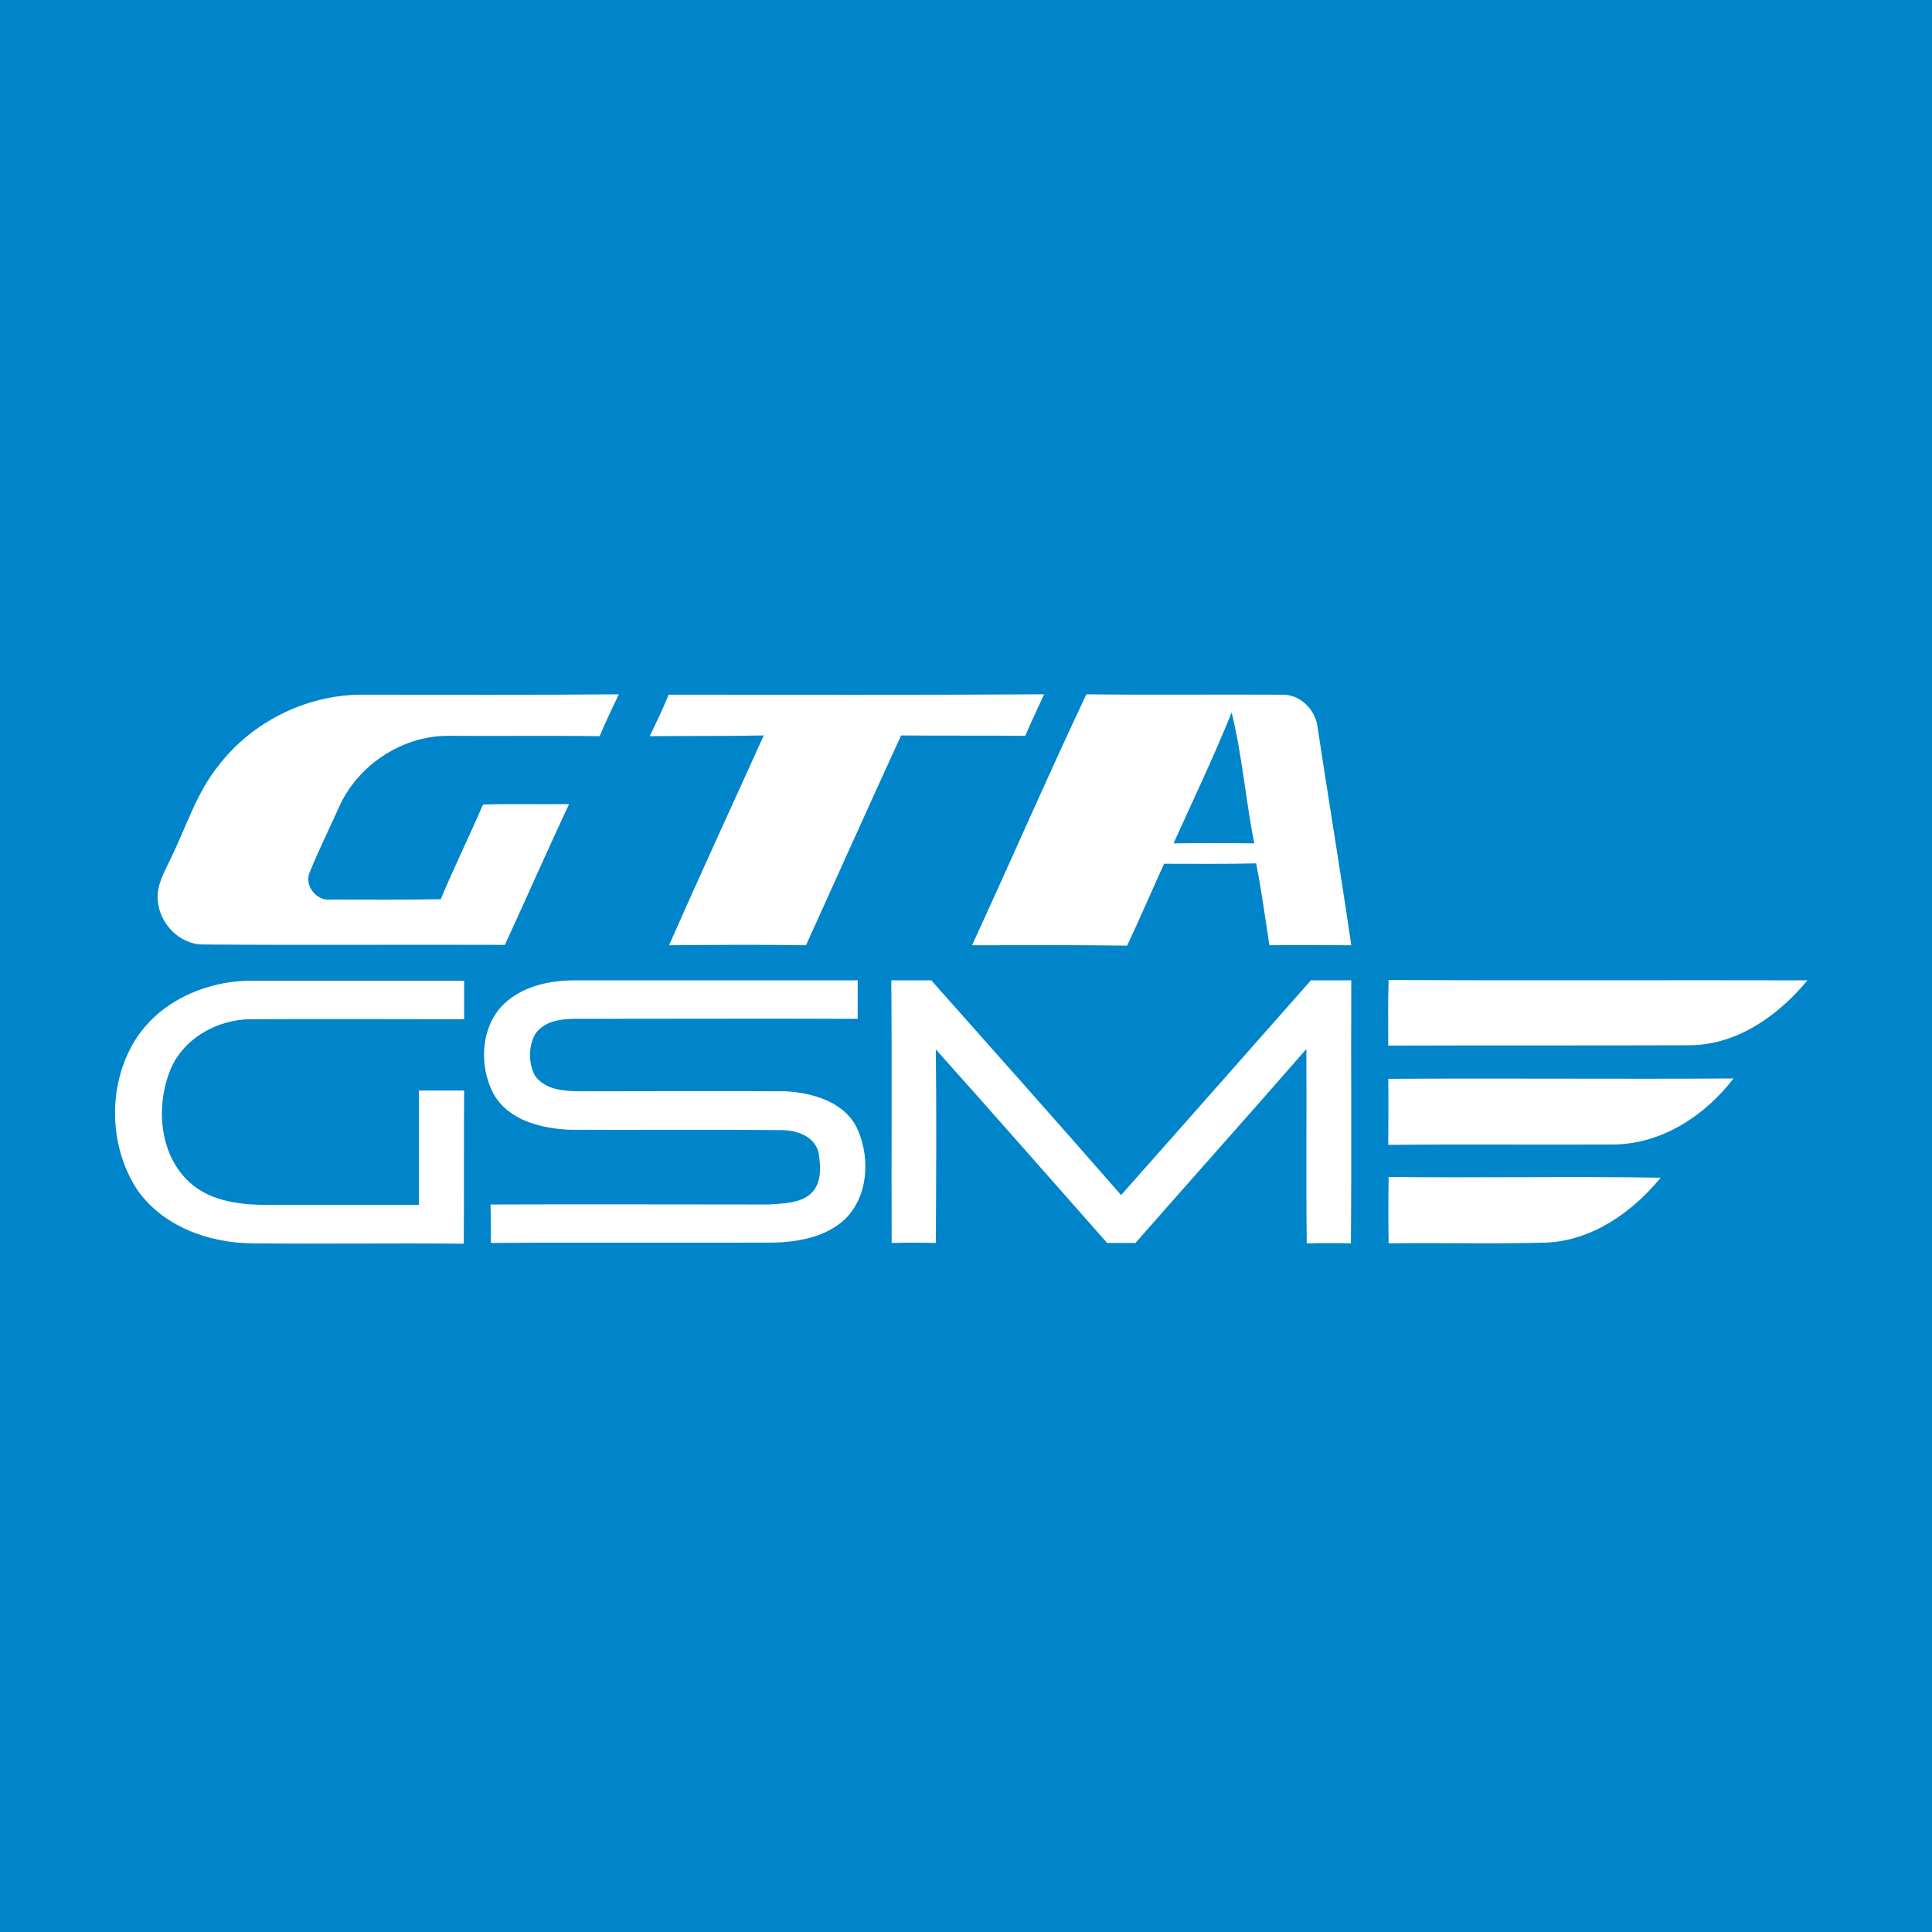 <?xml version="1.0" encoding="utf-8"?>
<!-- Generator: Adobe Illustrator 21.1.0, SVG Export Plug-In . SVG Version: 6.00 Build 0)  -->
<svg version="1.1" id="Layer_1" xmlns="http://www.w3.org/2000/svg" xmlns:xlink="http://www.w3.org/1999/xlink" x="0px" y="0px"
	 viewBox="0 0 512 512" style="enable-background:new 0 0 512 512;" xml:space="preserve">
<style type="text/css">
	.st0{fill:#0085CA;}
	.st1{fill:#FFFFFF;}
</style>
<rect y="0" class="st0" width="512" height="512"/>
<g id="_x23_ffffffff">
	<path class="st1" d="M57.9,202.9c8.8-11.5,23-18.6,37.4-18.8c22.9,0,45.8,0.1,68.7-0.1c-1.8,3.7-3.5,7.4-5.1,11.1
		c-13.4-0.2-26.8,0-40.2-0.1c-12.3,0-24.1,7.9-29,19.2c-2.5,5.6-5.3,11.2-7.6,16.9c-1.6,3.5,1.8,7.8,5.5,7.3
		c9.7,0,19.5,0.1,29.2-0.1c3.5-8.4,7.6-16.7,11.2-25.1c7.6-0.2,15.2,0,22.8-0.1c-5.8,12.4-11.3,24.9-17,37.3
		c-26.7-0.1-53.4,0.1-80-0.1c-6.3,0-11.7-5.7-12-11.9c-0.3-4,1.9-7.5,3.5-11C49.3,219.3,52,210.2,57.9,202.9z"/>
	<path class="st1" d="M172.2,195.1c1.7-3.6,3.5-7.3,5-11c33.2,0,66.3,0.1,99.5-0.1c-1.7,3.7-3.4,7.3-5,11c-11-0.1-21.9,0-32.9-0.1
		c-8.5,18.5-16.8,37.1-25.2,55.6c-12.1-0.2-24.2-0.1-36.3,0c8.2-18.6,16.7-37,25.1-55.6C192.3,195.1,182.2,195,172.2,195.1z"/>
	<path class="st1" d="M257.6,250.5c10.2-22.1,19.9-44.5,30.3-66.5c17.3,0.2,34.6,0,51.9,0.1c4.9-0.1,8.9,4.1,9.4,8.8
		c2.9,19.2,6.1,38.4,8.9,57.6c-7.2,0-14.4-0.1-21.7,0c-1.1-7.3-2.1-14.5-3.5-21.7c-8.1,0.2-16.2,0.1-24.4,0.1
		c-3.3,7.2-6.4,14.5-9.8,21.7C285.1,250.4,271.3,250.5,257.6,250.5 M311,223.5c7.1-0.1,14.2-0.1,21.4,0c-2.3-11.5-3.2-23.3-6-34.7
		C321.7,200.5,316.2,212,311,223.5z"/>
	<path class="st1" d="M35.6,276c6.3-10.4,18.5-15.9,30.4-16.1c19,0,38,0,57,0c0,3.4,0,6.8,0,10.2c-18.9,0-37.8-0.1-56.7,0
		c-9.1,0.1-18.4,5.5-21.5,14.3c-3.5,9.5-2.4,21.7,5.4,28.9c5.9,5.4,14.4,6.1,22,6c12.9,0,25.9,0,38.8,0c0-10.1,0-20.2,0-30.3
		c4,0,8,0,12,0c-0.1,13.5,0,27.1-0.1,40.6c-18.7-0.2-37.4,0.1-56.1-0.1c-11.6-0.1-24-4.6-30.7-14.6C28.8,303.3,28.6,287.6,35.6,276z
		"/>
	<path class="st1" d="M134.4,265.3c5-4.2,11.7-5.5,18.1-5.5c24.9,0,49.9,0,74.8,0c0,3.4,0,6.8,0,10.2c-24.9-0.1-49.9,0-74.8,0
		c-3.9,0-8.4,0.6-10.7,4.1c-1.8,3.3-1.8,7.7,0,11c2.8,3.9,8.1,4.1,12.4,4.1c18,0,36-0.1,54,0c7.4,0.4,16.1,3,19.2,10.4
		c3.3,7.7,2.6,17.9-3.8,23.8c-5.1,4.5-12.2,5.8-18.9,5.9c-24.9,0.1-49.8-0.1-74.6,0.1c0-3.4,0-6.8-0.1-10.2c24.5-0.1,49.1,0,73.7,0
		c3.8-0.3,8.2-0.2,11.2-2.9c3-2.8,2.6-7.3,2-11c-1.2-4.4-6.1-5.9-10.2-5.8c-18.5-0.2-37.1,0-55.6-0.1c-7.5-0.3-16.3-2.4-20.3-9.5
		C126.7,282.2,127.4,271.1,134.4,265.3z"/>
	<path class="st1" d="M236.2,259.8c3.5,0,7.1,0,10.6,0c16.8,18.9,33.6,37.8,50.3,56.9c16.8-18.9,33.5-37.9,50.3-56.9
		c3.5,0,7.1,0,10.7,0c-0.1,23.2,0.1,46.5-0.1,69.7c-3.9-0.1-7.8-0.1-11.7,0c-0.2-17.2,0-34.3-0.1-51.5c-15,17.2-30.2,34.2-45.3,51.4
		c-2.5,0-5,0-7.5,0c-15.1-17.1-30.2-34.3-45.4-51.3c0.2,17.1,0.1,34.2,0,51.3c-3.9-0.1-7.8-0.1-11.7,0
		C236.2,306.3,236.4,283.1,236.2,259.8z"/>
	<path class="st1" d="M367.9,277.1c0-5.8-0.1-11.6,0.1-17.4c37,0.2,74,0,111,0.1c-7.7,9.3-18.5,17-30.9,17.2
		C421.3,277.1,394.6,277,367.9,277.1z"/>
	<path class="st1" d="M367.9,285.9c30.5-0.2,61,0.1,91.5-0.1c-7.5,9.8-18.9,17.3-31.6,17.5c-20,0.1-39.9-0.1-59.9,0.1
		C367.9,297.5,368,291.7,367.9,285.9z"/>
	<path class="st1" d="M368,311.9c24,0.3,48.1-0.2,72.1,0.2c-7.5,9.1-18,16.6-30.2,17.2c-14,0.4-27.9,0-41.9,0.2
		C367.9,323.6,367.9,317.8,368,311.9z"/>
</g>
</svg>
